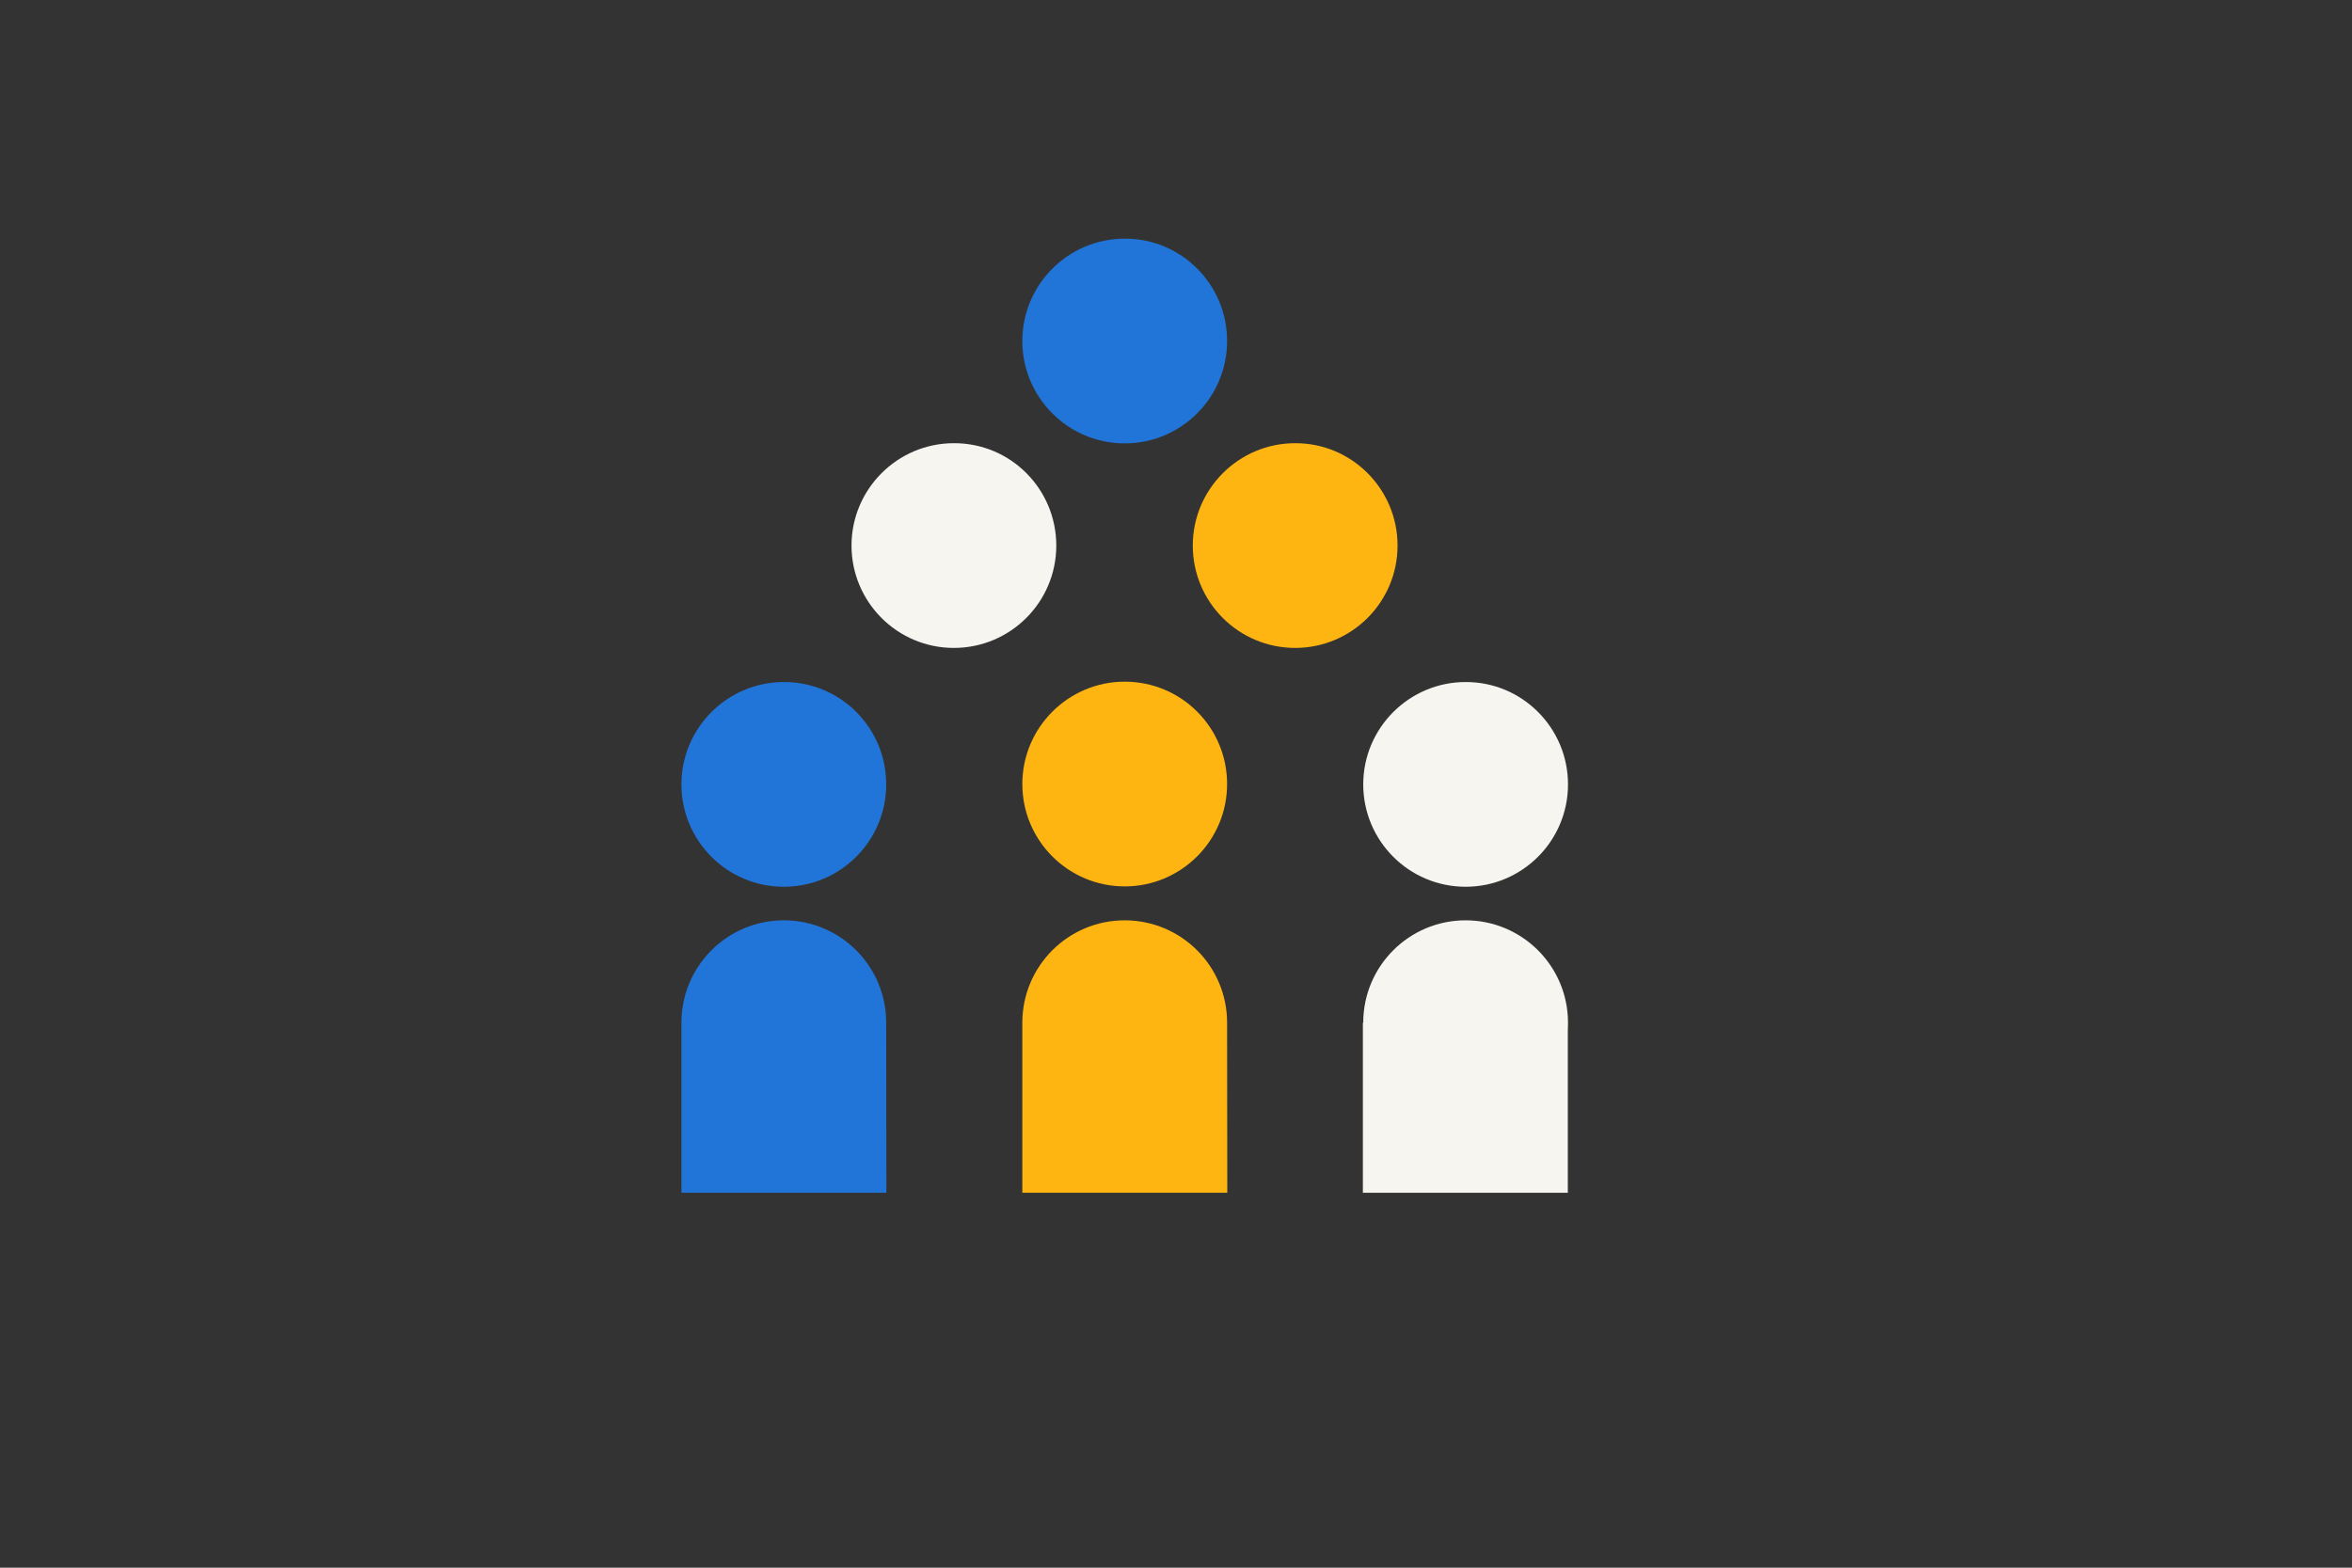 <?xml version="1.0" encoding="utf-8"?>
<!-- Generator: Adobe Illustrator 21.0.0, SVG Export Plug-In . SVG Version: 6.00 Build 0)  -->
<!DOCTYPE svg PUBLIC "-//W3C//DTD SVG 1.1//EN" "http://www.w3.org/Graphics/SVG/1.1/DTD/svg11.dtd">
<svg version="1.1" id="Laag_1" xmlns="http://www.w3.org/2000/svg" xmlns:xlink="http://www.w3.org/1999/xlink" x="0px" y="0px"
	 width="1275px" height="850px" viewBox="0 0 1275 850" style="enable-background:new 0 0 1275 850;" xml:space="preserve">
<rect x="0" y="0" width="1275" height="850" fill="#333333" stroke="none"/>
<style type="text/css">
	.st0{fill:none;}
	.st1{fill:#2175D9;}
	.st2{fill:#FFB511;}
	.st3{fill:#F7F5F0;}
</style>
<rect class="st0" width="1275" height="850"/>
<path class="st1" d="M665.2,184.9c0,30.7-24.9,55.5-55.5,55.5c-30.7,0-55.5-24.9-55.5-55.5s24.9-55.5,55.5-55.5
	C640.4,129.3,665.2,154.2,665.2,184.9"/>
<path class="st2" d="M757.6,295.8c0,30.7-24.9,55.5-55.5,55.5c-30.7,0-55.5-24.9-55.5-55.5s24.9-55.5,55.5-55.5
	C732.7,240.2,757.6,265.1,757.6,295.8"/>
<path class="st3" d="M572.6,295.8c0,30.7-24.9,55.5-55.5,55.5c-30.7,0-55.5-24.9-55.5-55.5s24.9-55.5,55.5-55.5
	C547.8,240.2,572.6,265.1,572.6,295.8"/>
<path class="st2" d="M665.2,425.1c0,30.7-24.9,55.5-55.5,55.5c-30.7,0-55.5-24.9-55.5-55.5s24.9-55.5,55.5-55.5
	C640.4,369.6,665.2,394.4,665.2,425.1"/>
<path class="st3" d="M850,425.3c0,30.7-24.9,55.5-55.5,55.5c-30.7,0-55.5-24.9-55.5-55.5s24.9-55.5,55.5-55.5
	C825.1,369.7,850,394.6,850,425.3"/>
<path class="st2" d="M665.2,554.5c0-30.7-24.9-55.5-55.5-55.5c-30.7,0-55.5,24.9-55.5,55.5c0,0,0,0,0,0v92.2h111.1L665.2,554.5
	L665.2,554.5z"/>
<path class="st1" d="M480.4,425.3c0,30.7-24.9,55.5-55.5,55.5c-30.7,0-55.5-24.9-55.5-55.5s24.9-55.5,55.5-55.5
	C455.6,369.7,480.4,394.6,480.4,425.3"/>
<path class="st1" d="M480.4,554.5c0-30.7-24.9-55.5-55.5-55.5c-30.7,0-55.5,24.9-55.5,55.5c0,0,0,0,0,0v92.2h111.1L480.4,554.5
	L480.4,554.5z"/>
<path class="st3" d="M850,554.5c0-30.7-24.9-55.5-55.5-55.5c-30.7,0-55.5,24.9-55.5,55.5h-0.2v92.2h111.1v-87.6
	C849.9,557.6,850,556.1,850,554.5z"/>
<g>
</g>
<g>
</g>
<g>
</g>
<g>
</g>
<g>
</g>
<g>
</g>
<g>
</g>
<g>
</g>
<g>
</g>
<g>
</g>
<g>
</g>
<g>
</g>
<g>
</g>
<g>
</g>
<g>
</g>
</svg>
